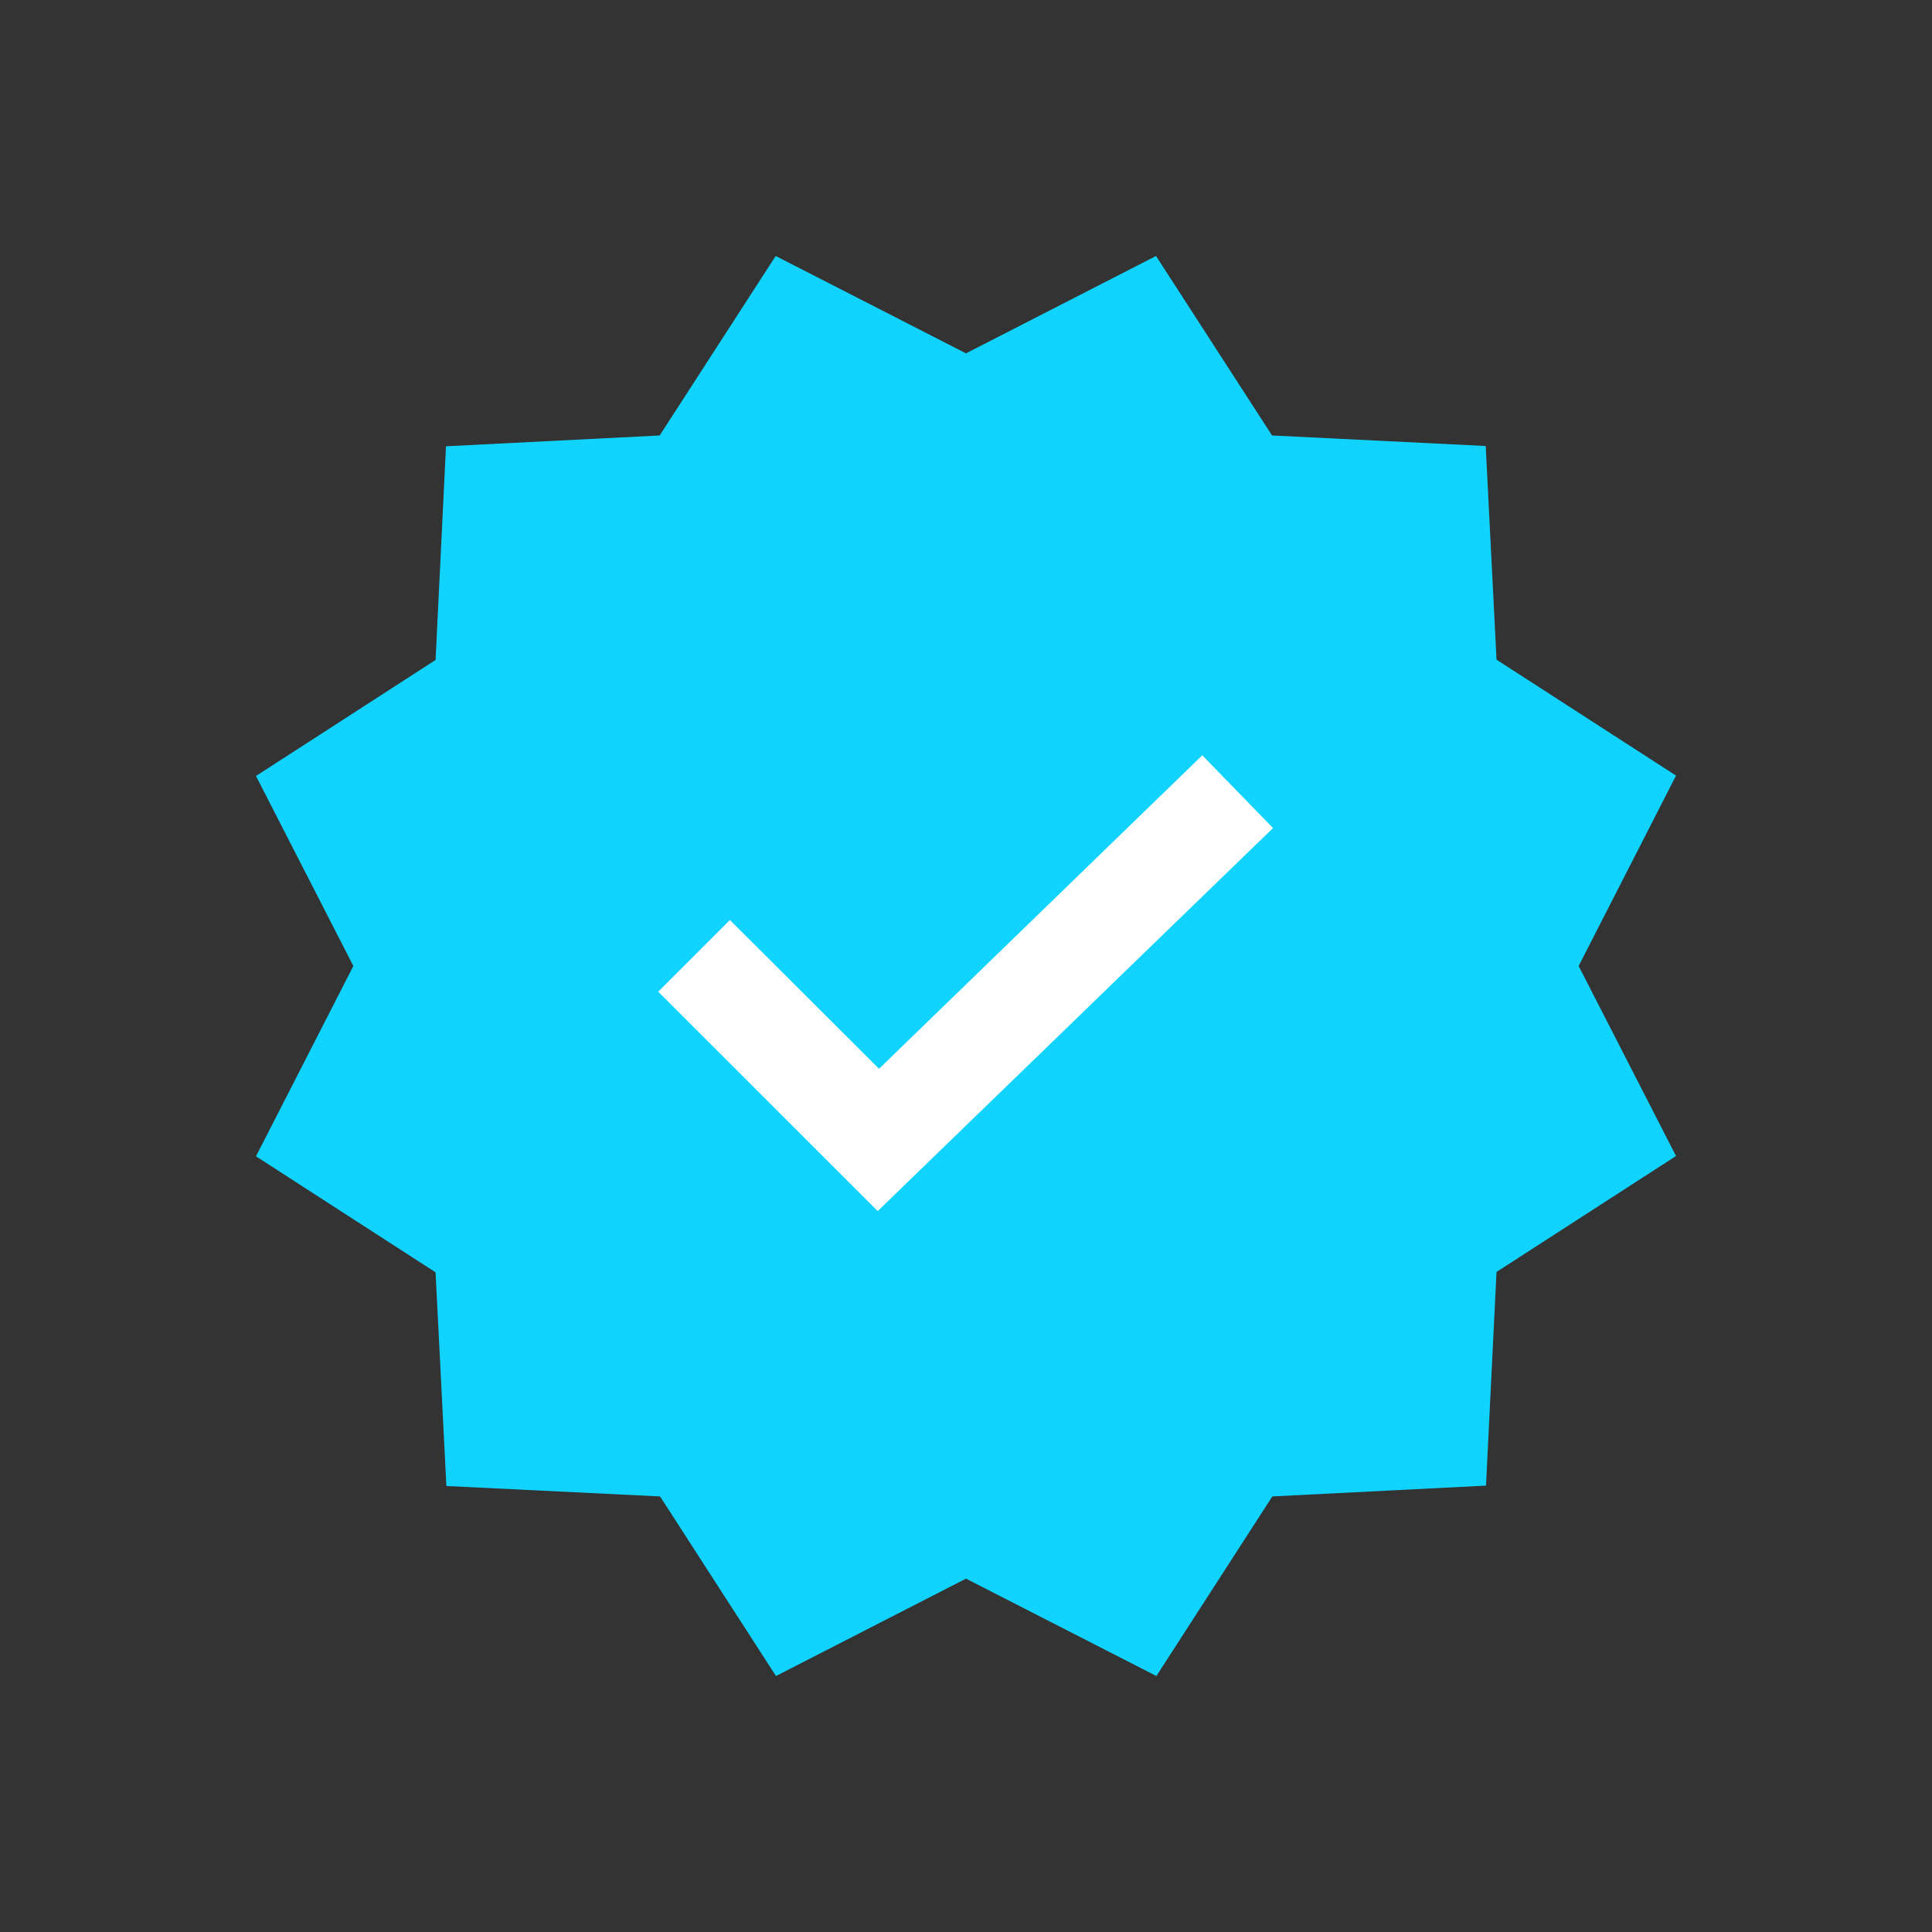 <svg width="20" height="20" viewBox="0 0 20 20" fill="none" xmlns="http://www.w3.org/2000/svg">
<rect x="0" y="0" width="20" height="20" fill="#333333" stroke="none"/>
<g id="Frame" clip-path="url(#clip0_416_3162)">
<g id="Group">
<g id="Group_2">
<g id="Group_3">
<path id="Vector" d="M11.967 2.65L13.168 4.508L15.38 4.617L15.492 6.829L17.35 8.029L16.342 10L17.35 11.967L15.492 13.167L15.383 15.379L13.171 15.491L11.971 17.35L10 16.342L8.033 17.35L6.833 15.491L4.621 15.383L4.509 13.171L2.65 11.97L3.658 10L2.65 8.033L4.509 6.832L4.617 4.62L6.829 4.508L8.03 2.65L10 3.658L11.967 2.65Z" fill="#10D4FF"/>
</g>
<g id="Group_4">
<path id="Vector_2" d="M9.086 12.537L6.814 10.266L7.556 9.524L9.1 11.064L12.446 7.819L13.178 8.572L9.086 12.537Z" fill="white"/>
</g>
</g>
</g>
</g>
<defs>
<clipPath id="clip0_416_3162">
<rect width="20" height="20" fill="white"/>
</clipPath>
</defs>
</svg>
